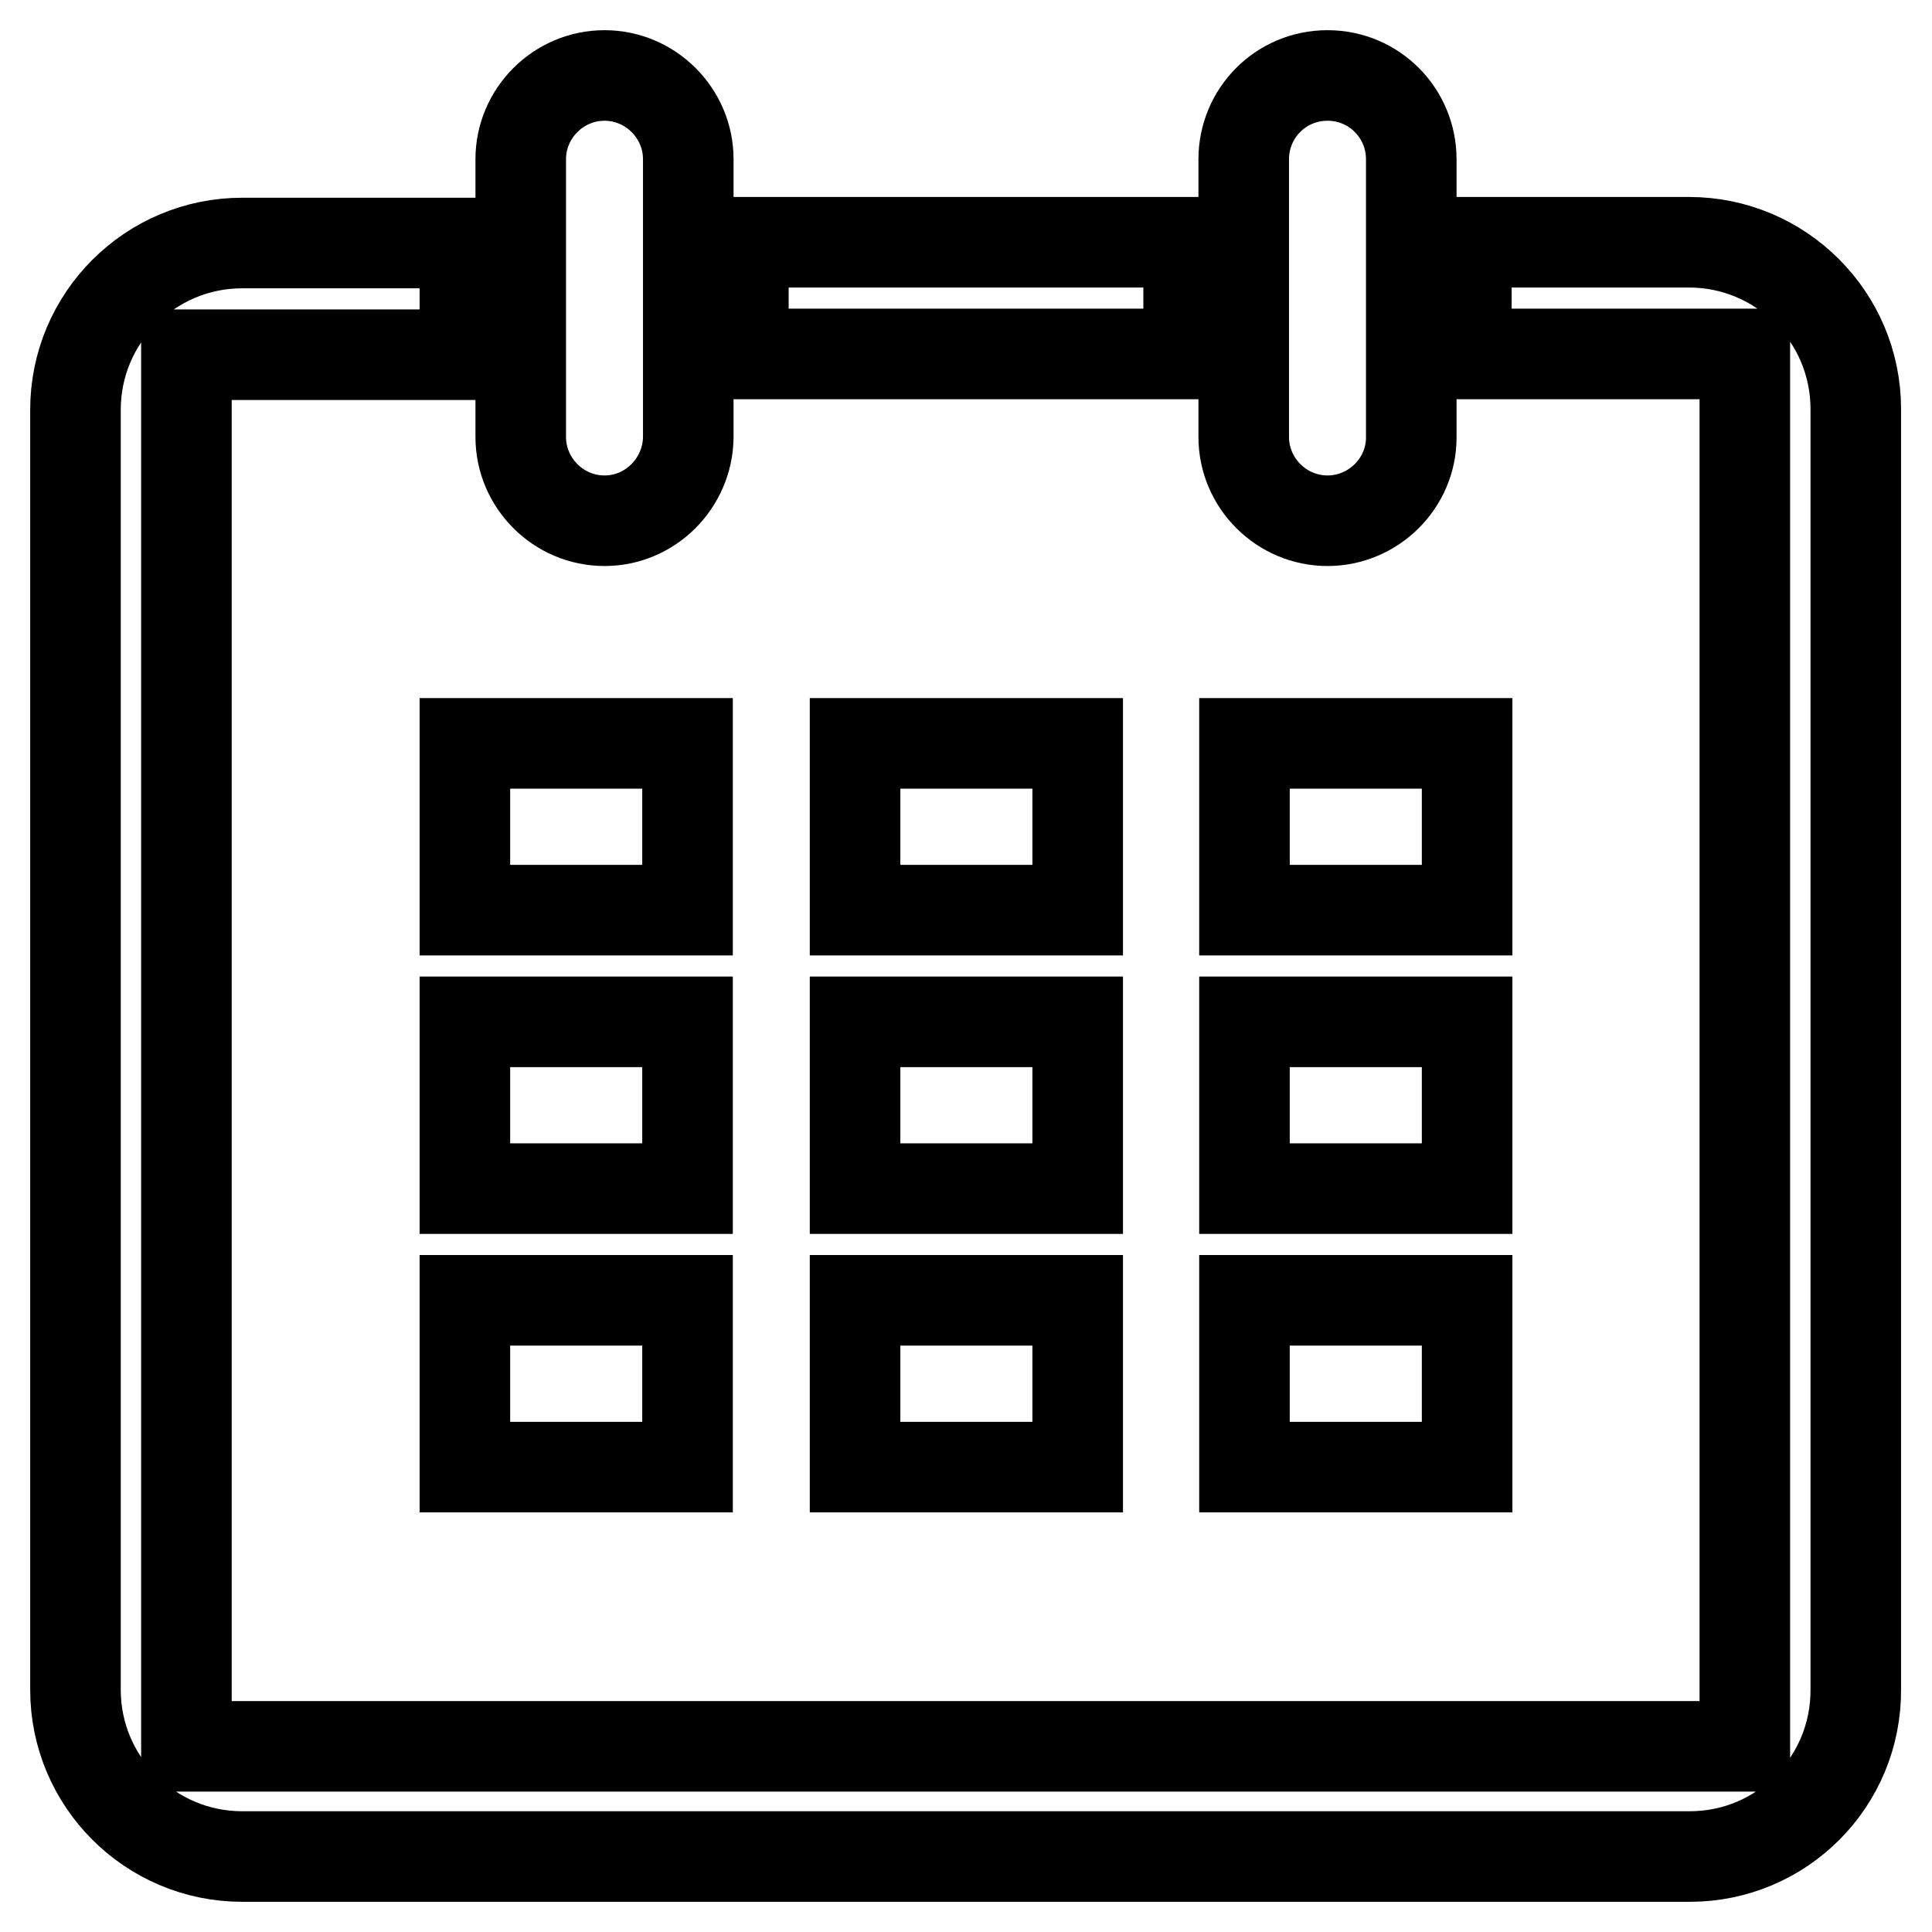 <?xml version="1.0" encoding="utf-8"?>
<!-- Svg Vector Icons : http://www.onlinewebfonts.com/icon -->
<!DOCTYPE svg PUBLIC "-//W3C//DTD SVG 1.1//EN" "http://www.w3.org/Graphics/SVG/1.1/DTD/svg11.dtd">
<svg version="1.1" xmlns="http://www.w3.org/2000/svg" xmlns:xlink="http://www.w3.org/1999/xlink" x="0px" y="0px" viewBox="0 0 256 256" enable-background="new 0 0 256 256" xml:space="preserve">
<g> <path stroke-width="12" fill-opacity="0" stroke="#000000"  d="M223.9,246H32.1c-12.2,0-22.1-9.9-22.1-22.1V54.3c0-12.2,9.9-22.1,22.1-22.1h29.5v14.8H24.7v184.4h206.5 V46.9h-36.9V32.1h29.5c12.2,0,22.1,9.9,22.1,22.1v169.6C246,236.1,236.1,246,223.9,246L223.9,246z M164.9,98.5h29.5v22.1h-29.5 V98.5z M194.4,194.4h-29.5v-22.1h29.5V194.4z M164.9,135.4h29.5v22.1h-29.5V135.4z M175.9,69c-6.1,0-11.1-5-11.1-11.1V21.1 c0-6.1,4.9-11.1,11.1-11.1S187,15,187,21.1v36.9C187,64,182,69,175.9,69z M113.3,98.5h29.5v22.1h-29.5V98.5L113.3,98.5z  M142.8,194.4h-29.5v-22.1h29.5V194.4L142.8,194.4z M113.3,135.4h29.5v22.1h-29.5V135.4z M98.5,32.1h59v14.8h-59V32.1z M61.6,172.3 h29.5v22.1H61.6V172.3z M61.6,135.4h29.5v22.1H61.6V135.4z M61.6,98.5h29.5v22.1H61.6V98.5z M80.1,69C74,69,69,64,69,57.9V21.1 C69,15,74,10,80.1,10c6.1,0,11.1,5,11.1,11.1v36.9C91.1,64,86.2,69,80.1,69L80.1,69z"/></g>
</svg>